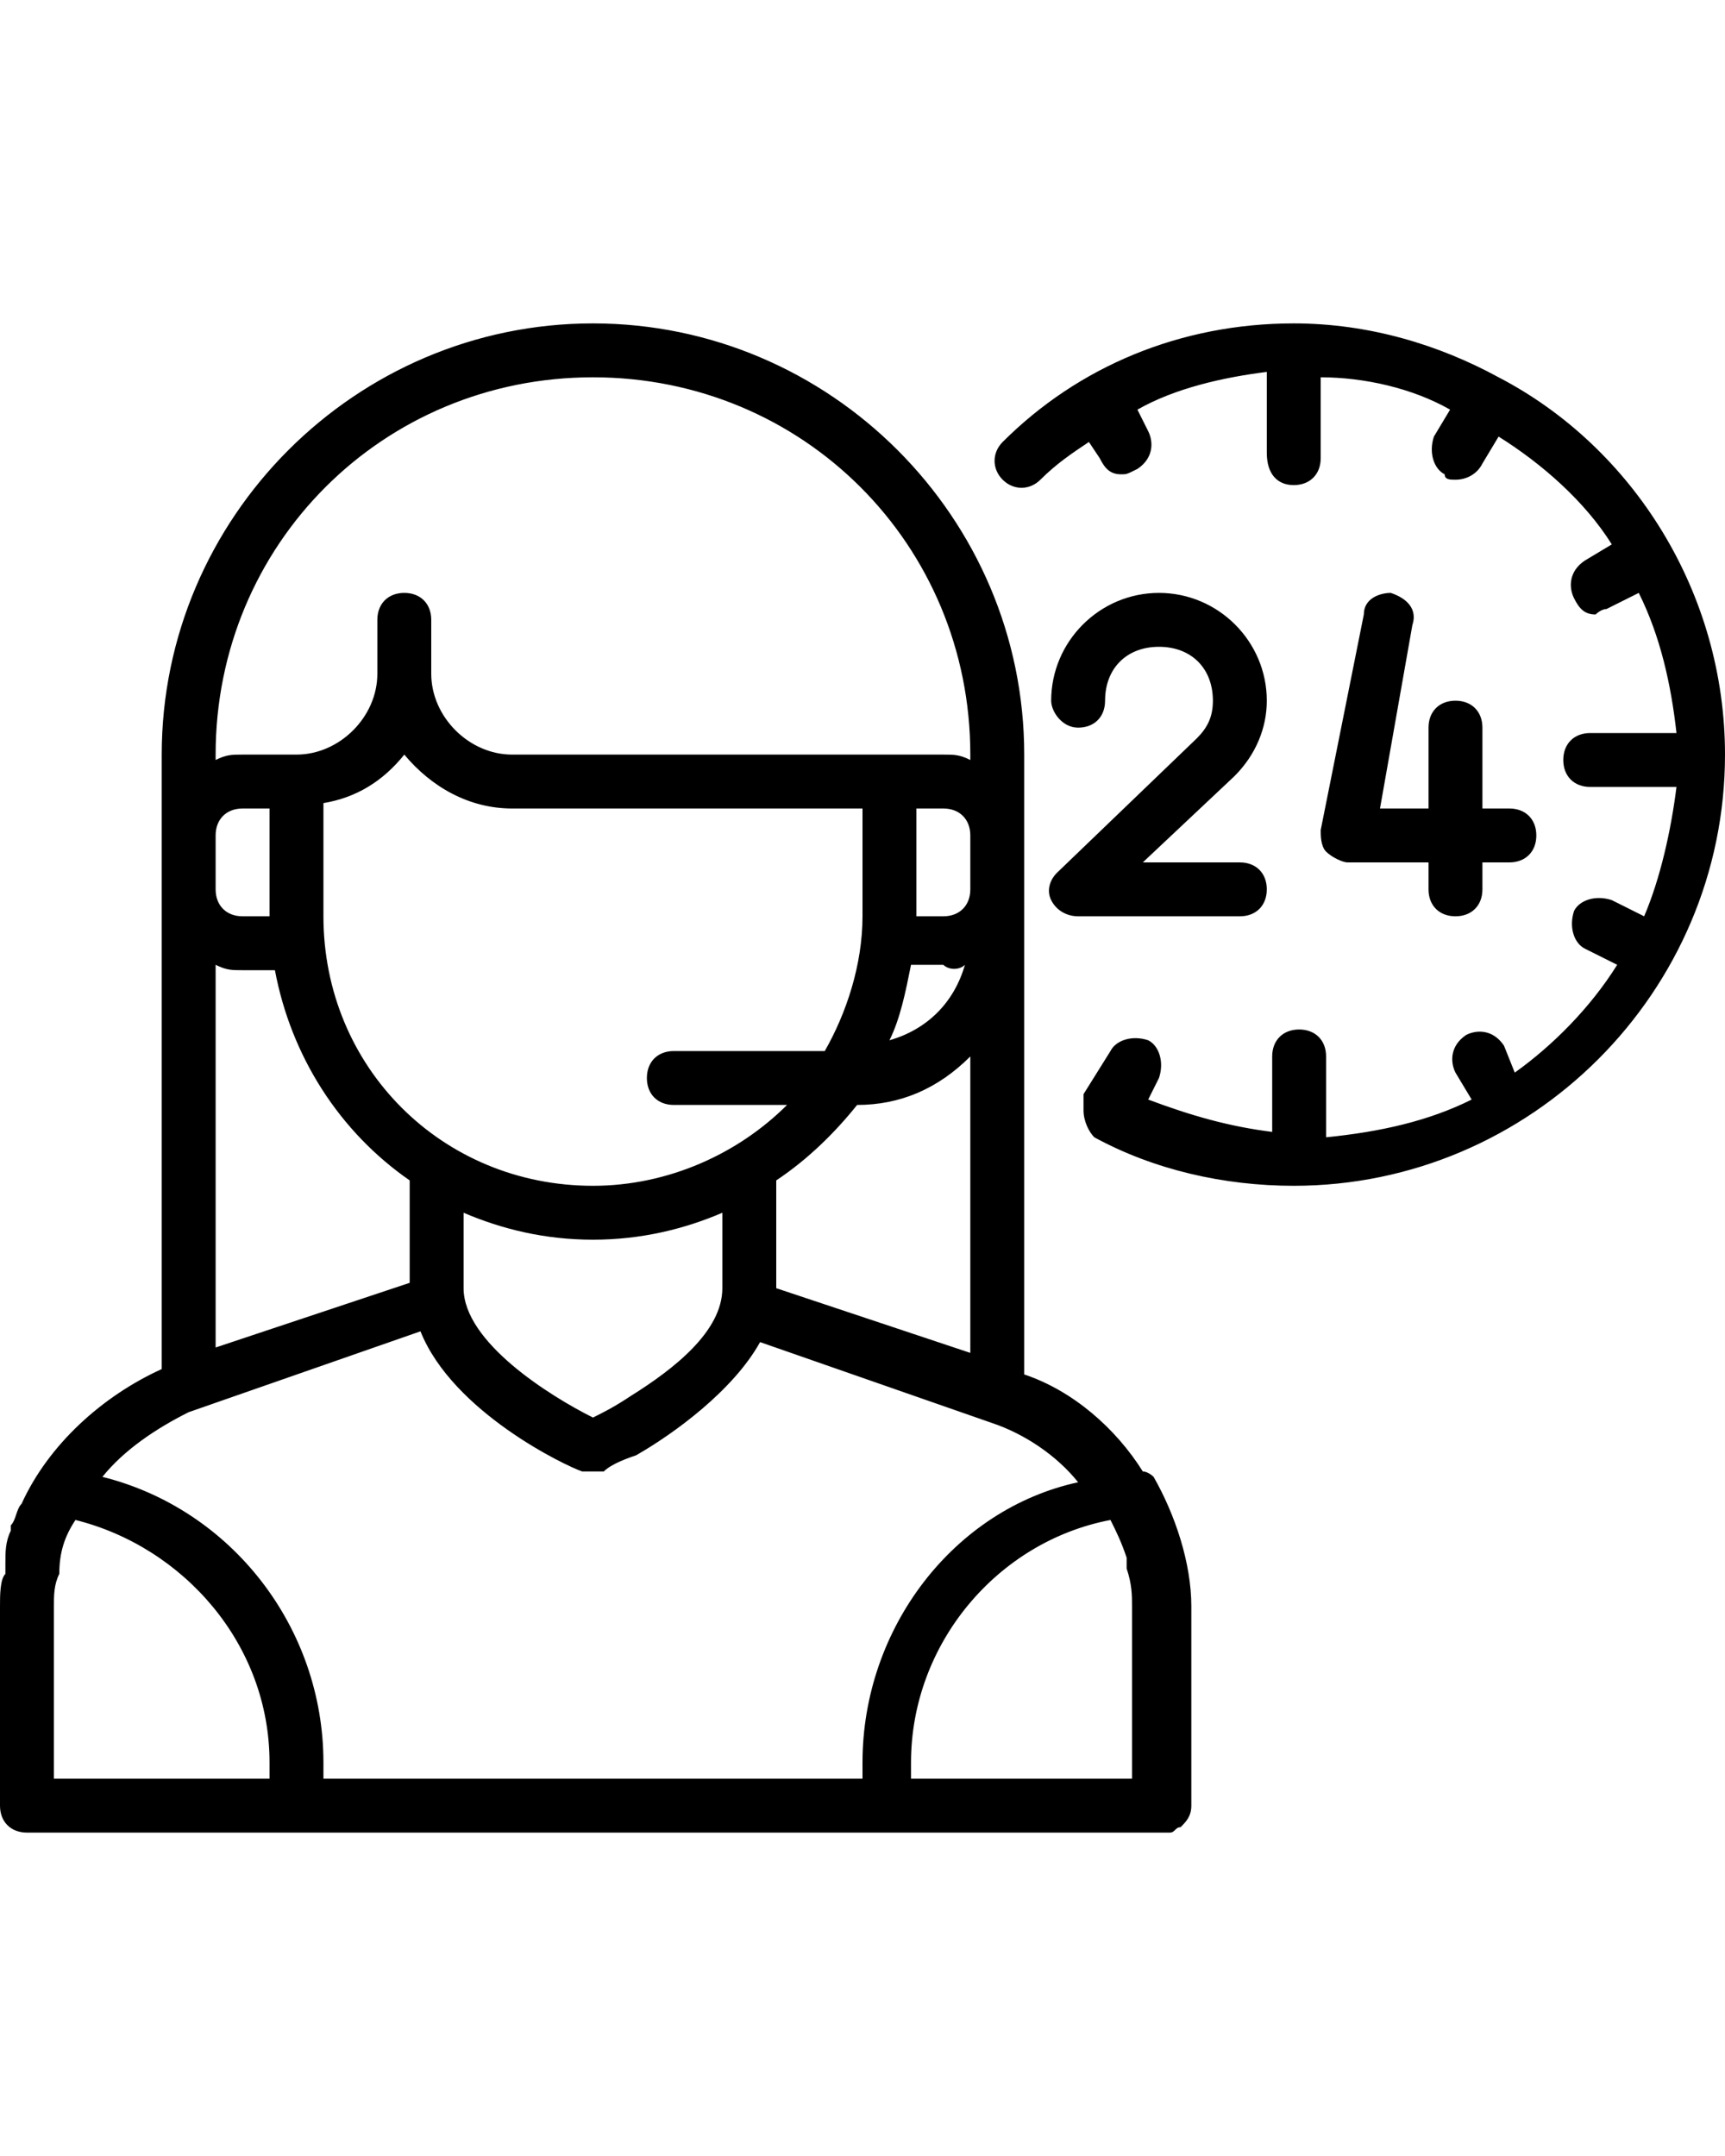 <?xml version="1.0" encoding="utf-8"?>
<!-- Generator: Adobe Illustrator 22.0.1, SVG Export Plug-In . SVG Version: 6.00 Build 0)  -->
<svg version="1.1"
	 id="Layer_1" xmlns:cc="http://creativecommons.org/ns#" xmlns:dc="http://purl.org/dc/elements/1.1/" xmlns:inkscape="http://www.inkscape.org/namespaces/inkscape" xmlns:rdf="http://www.w3.org/1999/02/22-rdf-syntax-ns#" xmlns:sodipodi="http://sodipodi.sourceforge.net/DTD/sodipodi-0.dtd" xmlns:svg="http://www.w3.org/2000/svg"
	 xmlns="http://www.w3.org/2000/svg" xmlns:xlink="http://www.w3.org/1999/xlink" x="0px" y="0px" viewBox="0 0 32 40"
	 style="enable-background:new 0 0 32 40;" xml:space="preserve">
<path d="M11,6c-4.4,0-8,3.6-8,8v1.5v1v8.9c-1.1,0.5-2.1,1.4-2.6,2.5c-0.1,0.1-0.1,0.3-0.2,0.4c0,0,0,0.1,0,0.1
	c-0.1,0.2-0.1,0.4-0.1,0.6c0,0.1,0,0.1,0,0.2C0,29.3,0,29.6,0,29.8v3.7C0,33.8,0.2,34,0.5,34h5h16c0.1,0,0.1,0,0.2,0h0
	c0.1,0,0.1-0.1,0.2-0.1c0.1-0.1,0.2-0.2,0.2-0.4v-3.7c0-0.8-0.3-1.7-0.7-2.4c0,0-0.1-0.1-0.2-0.1c-0.5-0.8-1.3-1.5-2.2-1.8v-8.2
	v-0.8v-1V14C19,9.6,15.4,6,11,6z M24,6c-2.1,0-4,0.8-5.4,2.2c-0.2,0.2-0.2,0.5,0,0.7c0.2,0.2,0.5,0.2,0.7,0c0.3-0.3,0.6-0.5,0.9-0.7
	l0.2,0.3c0.1,0.2,0.2,0.3,0.4,0.3c0.1,0,0.1,0,0.3-0.1c0.3-0.2,0.3-0.5,0.2-0.7l-0.2-0.4c0.7-0.4,1.6-0.6,2.4-0.7v1.5
	C23.5,8.8,23.7,9,24,9s0.5-0.2,0.5-0.5V7c0.8,0,1.7,0.2,2.4,0.6l-0.3,0.5c-0.1,0.3,0,0.6,0.2,0.7c0,0.1,0.1,0.1,0.2,0.1
	c0.2,0,0.4-0.1,0.5-0.3l0.3-0.5c0.8,0.5,1.6,1.2,2.1,2l-0.5,0.3c-0.3,0.2-0.3,0.5-0.2,0.7s0.2,0.3,0.4,0.3c0,0,0.1-0.1,0.2-0.1
	l0.6-0.3c0.4,0.8,0.6,1.7,0.7,2.6h-1.6c-0.3,0-0.5,0.2-0.5,0.5s0.2,0.5,0.5,0.5h1.6c-0.1,0.8-0.3,1.7-0.6,2.4l-0.6-0.3
	c-0.3-0.1-0.6,0-0.7,0.2c-0.1,0.3,0,0.6,0.2,0.7l0.6,0.3c-0.5,0.8-1.2,1.5-1.9,2l-0.2-0.5c-0.2-0.3-0.5-0.3-0.7-0.2
	c-0.3,0.2-0.3,0.5-0.2,0.7l0.3,0.5c-0.8,0.4-1.7,0.6-2.7,0.7v-1.5c0-0.3-0.2-0.5-0.5-0.5s-0.5,0.2-0.5,0.5V21
	c-0.8-0.1-1.5-0.3-2.3-0.6l0.2-0.4c0.1-0.3,0-0.6-0.2-0.7c-0.3-0.1-0.6,0-0.7,0.2l-0.5,0.8c0,0.1,0,0.2,0,0.3c0,0.2,0.1,0.4,0.2,0.5
	c1.1,0.6,2.4,0.9,3.7,0.9c4.4,0,8-3.6,8-8c0-3-1.7-5.7-4.2-7c0,0,0,0,0,0c0,0,0,0,0,0C26.7,6.4,25.4,6,24,6z M11,7c3.9,0,7,3.1,7,7
	v0.1C17.8,14,17.7,14,17.5,14h-1h-7C8.7,14,8,13.3,8,12.5v-1C8,11.2,7.8,11,7.5,11S7,11.2,7,11.5v1C7,13.3,6.3,14,5.5,14h-1
	c-0.2,0-0.3,0-0.5,0.1V14C4,10.1,7.1,7,11,7z M21.5,11c-1.1,0-2,0.9-2,2c0,0.2,0.2,0.5,0.5,0.5s0.5-0.2,0.5-0.5c0-0.6,0.4-1,1-1
	s1,0.4,1,1c0,0.3-0.1,0.5-0.3,0.7l-2.6,2.5c-0.1,0.1-0.2,0.3-0.1,0.5S19.8,17,20,17h3c0.3,0,0.5-0.2,0.5-0.5S23.3,16,23,16h-1.8
	l1.7-1.6c0.4-0.4,0.6-0.9,0.6-1.4C23.5,11.9,22.6,11,21.5,11z M25.8,11c-0.2,0-0.5,0.1-0.5,0.4l-0.8,4c0,0.1,0,0.3,0.1,0.4
	c0.1,0.1,0.3,0.2,0.4,0.2h1.5v0.5c0,0.3,0.2,0.5,0.5,0.5s0.5-0.2,0.5-0.5V16H28c0.3,0,0.5-0.2,0.5-0.5S28.3,15,28,15h-0.5v-1.5
	c0-0.3-0.2-0.5-0.5-0.5s-0.5,0.2-0.5,0.5V15h-0.9l0.6-3.4C26.3,11.3,26.1,11.1,25.8,11z M7.5,14c0.5,0.6,1.2,1,2,1H16v1v1
	c0,0.9-0.3,1.8-0.7,2.5h-2.8c-0.3,0-0.5,0.2-0.5,0.5s0.2,0.5,0.5,0.5h2.1C13.7,21.4,12.4,22,11,22c-2.8,0-5-2.2-5-5v-1v-1.1
	C6.6,14.8,7.1,14.5,7.5,14z M4.5,15H5v2H4.5C4.2,17,4,16.8,4,16.5v-1C4,15.2,4.2,15,4.5,15z M17,15h0.5c0.3,0,0.5,0.2,0.5,0.5v1
	c0,0.3-0.2,0.5-0.5,0.5H17v-1V15z M4,17.9C4.2,18,4.3,18,4.5,18h0.6c0.3,1.6,1.2,3,2.5,3.9v1.9L4,25V17.9z M17.9,17.9
	c-0.2,0.7-0.7,1.2-1.4,1.4c0.2-0.4,0.3-0.9,0.4-1.4h0.6C17.6,18,17.8,18,17.9,17.9z M18,19.6v5.5l-3.6-1.2v0v-2
	c0.6-0.4,1.1-0.9,1.5-1.4C16.7,20.5,17.4,20.2,18,19.6z M8.6,22.5C9.3,22.8,10.1,23,11,23s1.7-0.2,2.4-0.5v1.4c0,0.8-0.9,1.5-1.7,2
	c-0.3,0.2-0.5,0.3-0.7,0.4c-0.8-0.4-2.4-1.4-2.4-2.4V22.5z M7.8,24.7c0.6,1.5,2.7,2.5,3,2.6H11h0.2c0.1-0.1,0.3-0.2,0.6-0.3
	c0.7-0.4,1.8-1.2,2.3-2.1l4.3,1.5c0.6,0.2,1.2,0.6,1.6,1.1C17.7,28,16,30.2,16,32.7V33H6v-0.3c0-2.5-1.7-4.7-4.1-5.3
	c0.4-0.5,1-0.9,1.6-1.2L7.8,24.7z M20.6,28.2c0.1,0.2,0.2,0.4,0.3,0.7c0,0.1,0,0.1,0,0.2c0.1,0.3,0.1,0.5,0.1,0.7V33h-4.1v-0.3
	C16.9,30.5,18.5,28.6,20.6,28.2z M1.4,28.2C3.4,28.7,5,30.5,5,32.7V33H1v-3.2c0-0.2,0-0.4,0.1-0.6C1.1,28.8,1.2,28.5,1.4,28.2z"/>
</svg>
